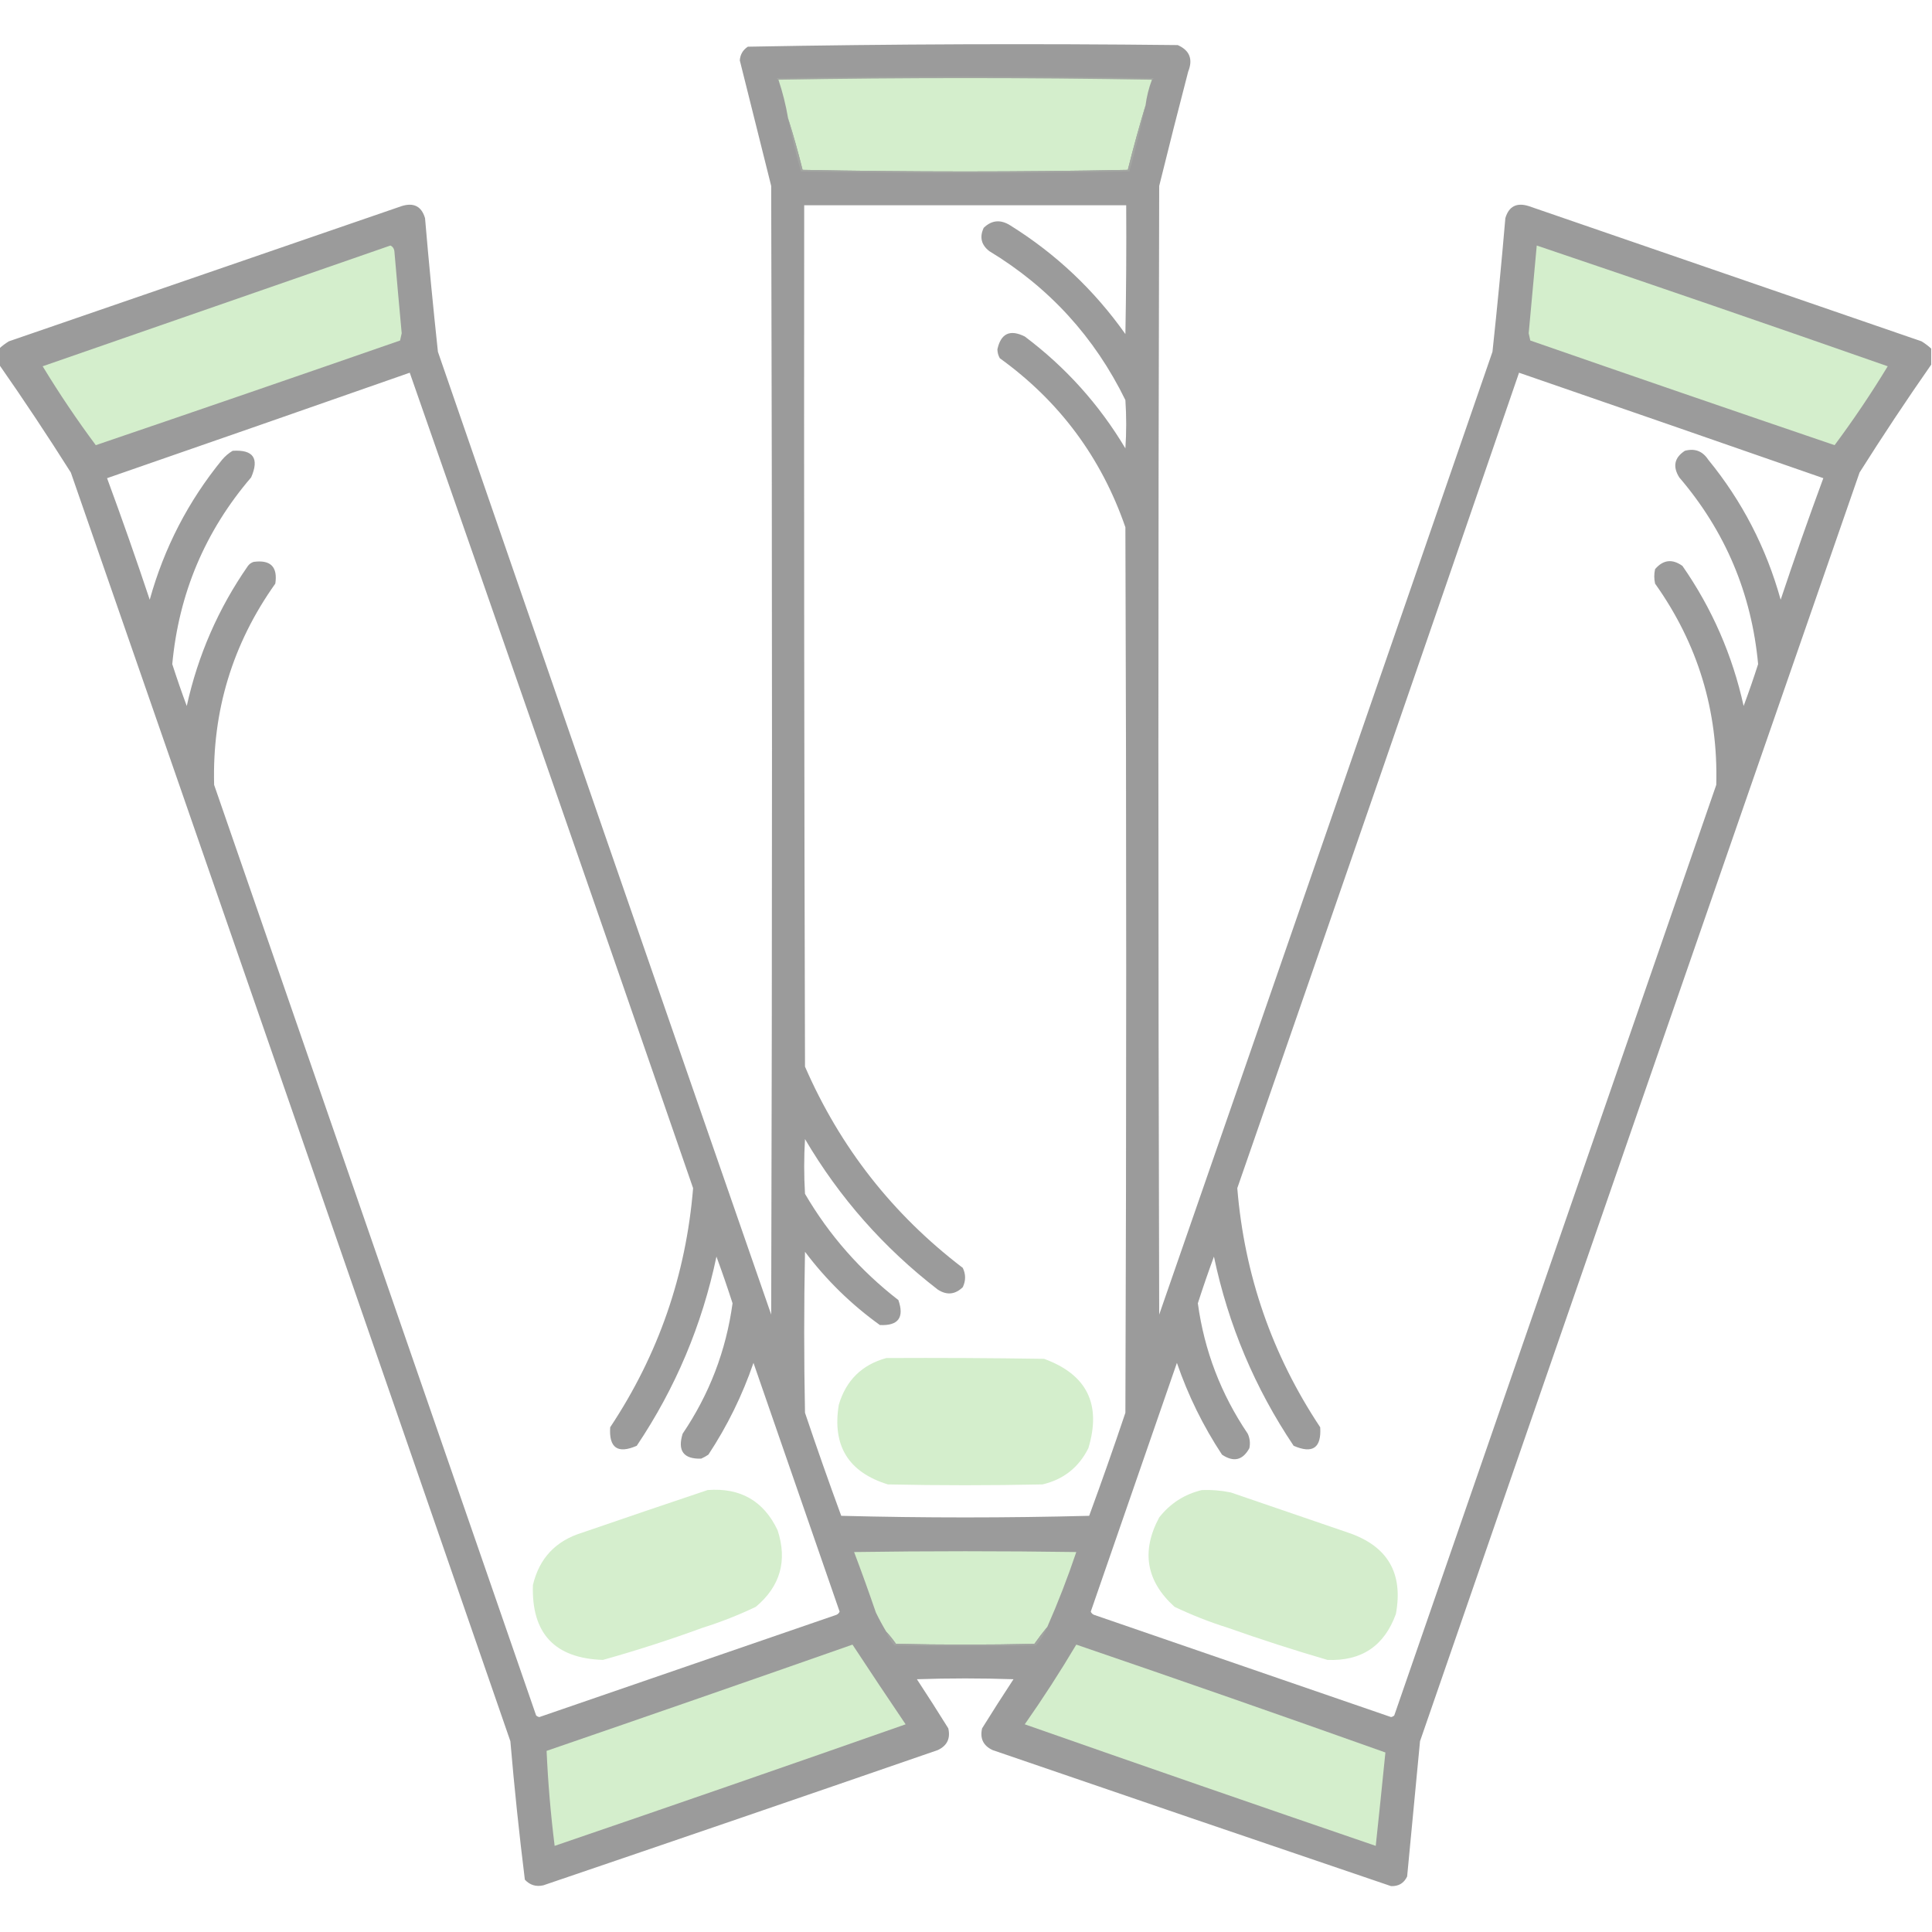 <?xml version="1.0" encoding="UTF-8"?>
<!DOCTYPE svg PUBLIC "-//W3C//DTD SVG 1.1//EN" "http://www.w3.org/Graphics/SVG/1.1/DTD/svg11.dtd">
<svg xmlns="http://www.w3.org/2000/svg" version="1.1" width="1200px" height="1200px" style="shape-rendering:geometricPrecision; text-rendering:geometricPrecision; image-rendering:optimizeQuality; fill-rule:evenodd; clip-rule:evenodd" xmlns:xlink="http://www.w3.org/1999/xlink">
<g><path style="opacity:1" fill="#9b9b9b" d="M 1199.5,216.5 C 1199.5,219.833 1199.5,223.167 1199.5,226.5C 1184.19,248.424 1169.36,270.758 1155,293.5C 1063.8,556.092 972.803,818.758 882,1081.5C 879.333,1109.5 876.667,1137.5 874,1165.5C 872.041,1169.67 868.708,1171.67 864,1171.5C 781.459,1143.48 698.959,1115.31 616.5,1087C 610.723,1084.28 608.556,1079.78 610,1073.5C 616.375,1063.25 622.875,1053.08 629.5,1043C 609.5,1042.33 589.5,1042.33 569.5,1043C 576.125,1053.08 582.625,1063.25 589,1073.5C 590.444,1079.78 588.277,1084.28 582.5,1087C 500.908,1115.2 419.241,1143.2 337.5,1171C 332.966,1172.04 329.133,1170.88 326,1167.5C 322.452,1138.94 319.452,1110.27 317,1081.5C 226.197,818.758 135.197,556.092 44,293.5C 29.64,270.758 14.806,248.424 -0.5,226.5C -0.5,223.167 -0.5,219.833 -0.5,216.5C 1.34,214.832 3.34,213.332 5.5,212C 86.833,184 168.167,156 249.5,128C 256.999,125.664 261.832,128.164 264,135.5C 266.367,163.204 269.034,190.871 272,218.5C 340.803,417.908 409.803,617.242 479,816.5C 479.667,582.833 479.667,349.167 479,115.5C 472.499,89.495 465.999,63.495 459.5,37.5C 459.774,33.843 461.44,31.01 464.5,29C 553.443,27.341 642.443,27.008 731.5,28C 738.934,31.285 741.1,36.785 738,44.5C 731.844,68.124 725.844,91.791 720,115.5C 719.333,349.167 719.333,582.833 720,816.5C 789.197,617.242 858.197,417.908 927,218.5C 929.966,190.871 932.633,163.204 935,135.5C 937.168,128.164 942.001,125.664 949.5,128C 1030.83,156 1112.17,184 1193.5,212C 1195.66,213.332 1197.66,214.832 1199.5,216.5 Z M 499.5,127.5 C 566.167,127.5 632.833,127.5 699.5,127.5C 699.667,154.169 699.5,180.835 699,207.5C 679.685,180.184 655.852,157.684 627.5,140C 621.461,136.191 615.961,136.691 611,141.5C 608.3,147.267 609.467,152.1 614.5,156C 651.689,178.526 679.856,209.359 699,248.5C 699.667,258.5 699.667,268.5 699,278.5C 682.751,251.249 661.918,228.083 636.5,209C 627.314,204.428 621.648,207.094 619.5,217C 619.542,218.967 620.042,220.801 621,222.5C 658.067,249.24 684.067,284.24 699,327.5C 699.667,510.833 699.667,694.167 699,877.5C 691.796,898.946 684.296,920.28 676.5,941.5C 625.167,942.833 573.833,942.833 522.5,941.5C 514.704,920.28 507.204,898.946 500,877.5C 499.333,844.167 499.333,810.833 500,777.5C 513.206,795.04 528.706,810.207 546.5,823C 557.948,823.547 561.781,818.38 558,807.5C 534.315,789.159 514.981,767.159 500,741.5C 499.333,730.167 499.333,718.833 500,707.5C 521.408,743.916 548.908,775.083 582.5,801C 588.062,804.601 593.229,804.101 598,799.5C 599.913,795.471 599.913,791.471 598,787.5C 554.488,754.323 521.821,712.656 500,662.5C 499.5,484.167 499.333,305.834 499.5,127.5 Z M 254.5,231.5 C 313.437,400.139 372.103,568.973 430.5,738C 426.065,791.975 408.898,841.475 379,886.5C 378.162,899.322 383.662,903.156 395.5,898C 419.572,862.144 436.072,822.977 445,780.5C 448.531,790.092 451.864,799.759 455,809.5C 450.986,838.869 440.653,865.869 424,890.5C 420.72,901.139 424.554,906.306 435.5,906C 437.081,905.293 438.581,904.46 440,903.5C 451.718,885.731 461.051,866.731 468,846.5C 485.833,898 503.667,949.5 521.5,1001C 521.095,1001.95 520.428,1002.61 519.5,1003C 458,1024.17 396.5,1045.33 335,1066.5C 334.228,1066.36 333.561,1066.02 333,1065.5C 266.333,872.833 199.667,680.167 133,487.5C 131.771,441.526 144.438,399.86 171,362.5C 172.553,352.053 168.053,347.553 157.5,349C 156.069,349.465 154.903,350.299 154,351.5C 135.639,377.9 122.972,406.9 116,438.5C 112.803,429.908 109.803,421.242 107,412.5C 111.084,368.559 127.417,329.893 156,296.5C 161.156,284.662 157.322,279.162 144.5,280C 142.04,281.458 139.873,283.291 138,285.5C 116.975,311.213 101.975,340.213 93,372.5C 84.556,347.166 75.722,321.999 66.5,297C 129.302,275.234 191.969,253.401 254.5,231.5 Z M 943.5,231.5 C 1006.51,253.226 1069.51,275.059 1132.5,297C 1123.28,321.999 1114.44,347.166 1106,372.5C 1097.03,340.213 1082.03,311.213 1061,285.5C 1057.49,280.162 1052.66,278.328 1046.5,280C 1039.98,284.245 1038.82,289.745 1043,296.5C 1071.58,329.893 1087.92,368.559 1092,412.5C 1089.2,421.242 1086.2,429.908 1083,438.5C 1076.03,406.9 1063.36,377.9 1045,351.5C 1038.69,346.979 1033.03,347.645 1028,353.5C 1027.33,356.5 1027.33,359.5 1028,362.5C 1054.56,399.86 1067.23,441.526 1066,487.5C 999.333,680.167 932.667,872.833 866,1065.5C 865.439,1066.02 864.772,1066.36 864,1066.5C 802.5,1045.33 741,1024.17 679.5,1003C 678.572,1002.61 677.905,1001.95 677.5,1001C 695.333,949.5 713.167,898 731,846.5C 737.949,866.731 747.282,885.731 759,903.5C 766.218,908.357 771.885,907.023 776,899.5C 776.652,896.406 776.318,893.406 775,890.5C 758.347,865.869 748.014,838.869 744,809.5C 747.136,799.759 750.469,790.092 754,780.5C 762.928,822.977 779.428,862.144 803.5,898C 815.338,903.156 820.838,899.322 820,886.5C 790.102,841.475 772.935,791.975 768.5,738C 827.135,569.26 885.469,400.427 943.5,231.5 Z"/></g>
<g><path style="opacity:1" fill="#a2a5a1" d="M 715.5,49.5 C 638.167,48.167 560.833,48.167 483.5,49.5C 482.957,49.44 482.624,49.107 482.5,48.5C 560.5,47.167 638.5,47.167 716.5,48.5C 716.376,49.107 716.043,49.44 715.5,49.5 Z"/></g>
<g><path style="opacity:1" fill="#d4eecc" d="M 483.5,49.5 C 560.833,48.167 638.167,48.167 715.5,49.5C 713.565,54.573 712.232,59.906 711.5,65.5C 707.547,78.634 703.88,91.967 700.5,105.5C 633.167,106.833 565.833,106.833 498.5,105.5C 495.787,94.632 492.787,83.966 489.5,73.5C 488.102,65.24 486.102,57.24 483.5,49.5 Z"/></g>
<g><path style="opacity:1" fill="#a2a5a1" d="M 711.5,65.5 C 708.64,79.272 705.307,92.939 701.5,106.5C 633.5,107.833 565.5,107.833 497.5,106.5C 494.36,95.605 491.693,84.605 489.5,73.5C 492.787,83.966 495.787,94.632 498.5,105.5C 565.833,106.833 633.167,106.833 700.5,105.5C 703.88,91.967 707.547,78.634 711.5,65.5 Z"/></g>
<g><path style="opacity:1" fill="#d4eecc" d="M 242.5,152.5 C 244.045,153.23 244.878,154.563 245,156.5C 246.44,173.339 247.94,190.172 249.5,207C 249.167,208.5 248.833,210 248.5,211.5C 185.58,233.362 122.58,255.029 59.5,276.5C 47.783,260.758 36.783,244.425 26.5,227.5C 98.588,202.472 170.588,177.472 242.5,152.5 Z"/></g>
<g><path style="opacity:1" fill="#d4eecc" d="M 954.5,152.5 C 1027.3,177.101 1099.97,202.101 1172.5,227.5C 1162.22,244.425 1151.22,260.758 1139.5,276.5C 1076.43,255.032 1013.43,233.366 950.5,211.5C 950.167,210 949.833,208.5 949.5,207C 951.138,188.82 952.804,170.653 954.5,152.5 Z"/></g>
<g><path style="opacity:1" fill="#d4eecc" d="M 550.5,843.5 C 583.168,843.333 615.835,843.5 648.5,844C 675.101,853.702 684.267,872.202 676,899.5C 670.047,911.449 660.547,918.949 647.5,922C 615.5,922.667 583.5,922.667 551.5,922C 526.96,914.443 516.794,897.943 521,872.5C 525.504,857.345 535.338,847.679 550.5,843.5 Z"/></g>
<g><path style="opacity:1" fill="#d5eecd" d="M 439.5,925.5 C 459.87,923.927 474.37,932.26 483,950.5C 489.15,969.405 484.65,985.238 469.5,998C 458.817,1003.12 447.817,1007.45 436.5,1011C 416.08,1018.47 395.413,1025.14 374.5,1031C 344.533,1030.03 330.033,1014.53 331,984.5C 334.958,967.874 345.125,957.041 361.5,952C 387.587,943.027 413.587,934.194 439.5,925.5 Z"/></g>
<g><path style="opacity:1" fill="#d4edcc" d="M 746.5,925.5 C 752.565,925.261 758.565,925.761 764.5,927C 788.833,935.333 813.167,943.667 837.5,952C 861.892,960.279 871.725,977.113 867,1002.5C 859.814,1022.35 845.647,1031.85 824.5,1031C 803.668,1024.92 783.001,1018.25 762.5,1011C 751.183,1007.45 740.183,1003.12 729.5,998C 711.882,982.049 708.716,963.549 720,942.5C 726.913,933.738 735.746,928.072 746.5,925.5 Z"/></g>
<g><path style="opacity:1" fill="#d4eecc" d="M 650.5,1010.5 C 647.732,1013.84 645.066,1017.34 642.5,1021C 613.833,1021.67 585.167,1021.67 556.5,1021C 554.636,1018.31 552.636,1015.81 550.5,1013.5C 548.189,1009.66 546.023,1005.66 544,1001.5C 539.692,988.907 535.192,976.407 530.5,964C 576.5,963.333 622.5,963.333 668.5,964C 663.175,979.816 657.175,995.316 650.5,1010.5 Z"/></g>
<g><path style="opacity:1" fill="#d4eecc" d="M 529.5,1021.5 C 540.353,1038.02 551.353,1054.52 562.5,1071C 489.957,1096.46 417.29,1121.63 344.5,1146.5C 342.034,1126.71 340.367,1107.05 339.5,1087.5C 403.006,1065.67 466.34,1043.67 529.5,1021.5 Z"/></g>
<g><path style="opacity:1" fill="#a2a4a1" d="M 650.5,1010.5 C 648.817,1014.69 646.484,1018.53 643.5,1022C 614.167,1022.67 584.833,1022.67 555.5,1022C 553.18,1019.52 551.514,1016.69 550.5,1013.5C 552.636,1015.81 554.636,1018.31 556.5,1021C 585.167,1021.67 613.833,1021.67 642.5,1021C 645.066,1017.34 647.732,1013.84 650.5,1010.5 Z"/></g>
<g><path style="opacity:1" fill="#d4eecc" d="M 668.5,1021.5 C 732.655,1043.44 796.655,1065.77 860.5,1088.5C 858.561,1107.82 856.561,1127.15 854.5,1146.5C 781.727,1121.61 709.061,1096.45 636.5,1071C 647.81,1054.87 658.477,1038.37 668.5,1021.5 Z"/></g>
</svg>
